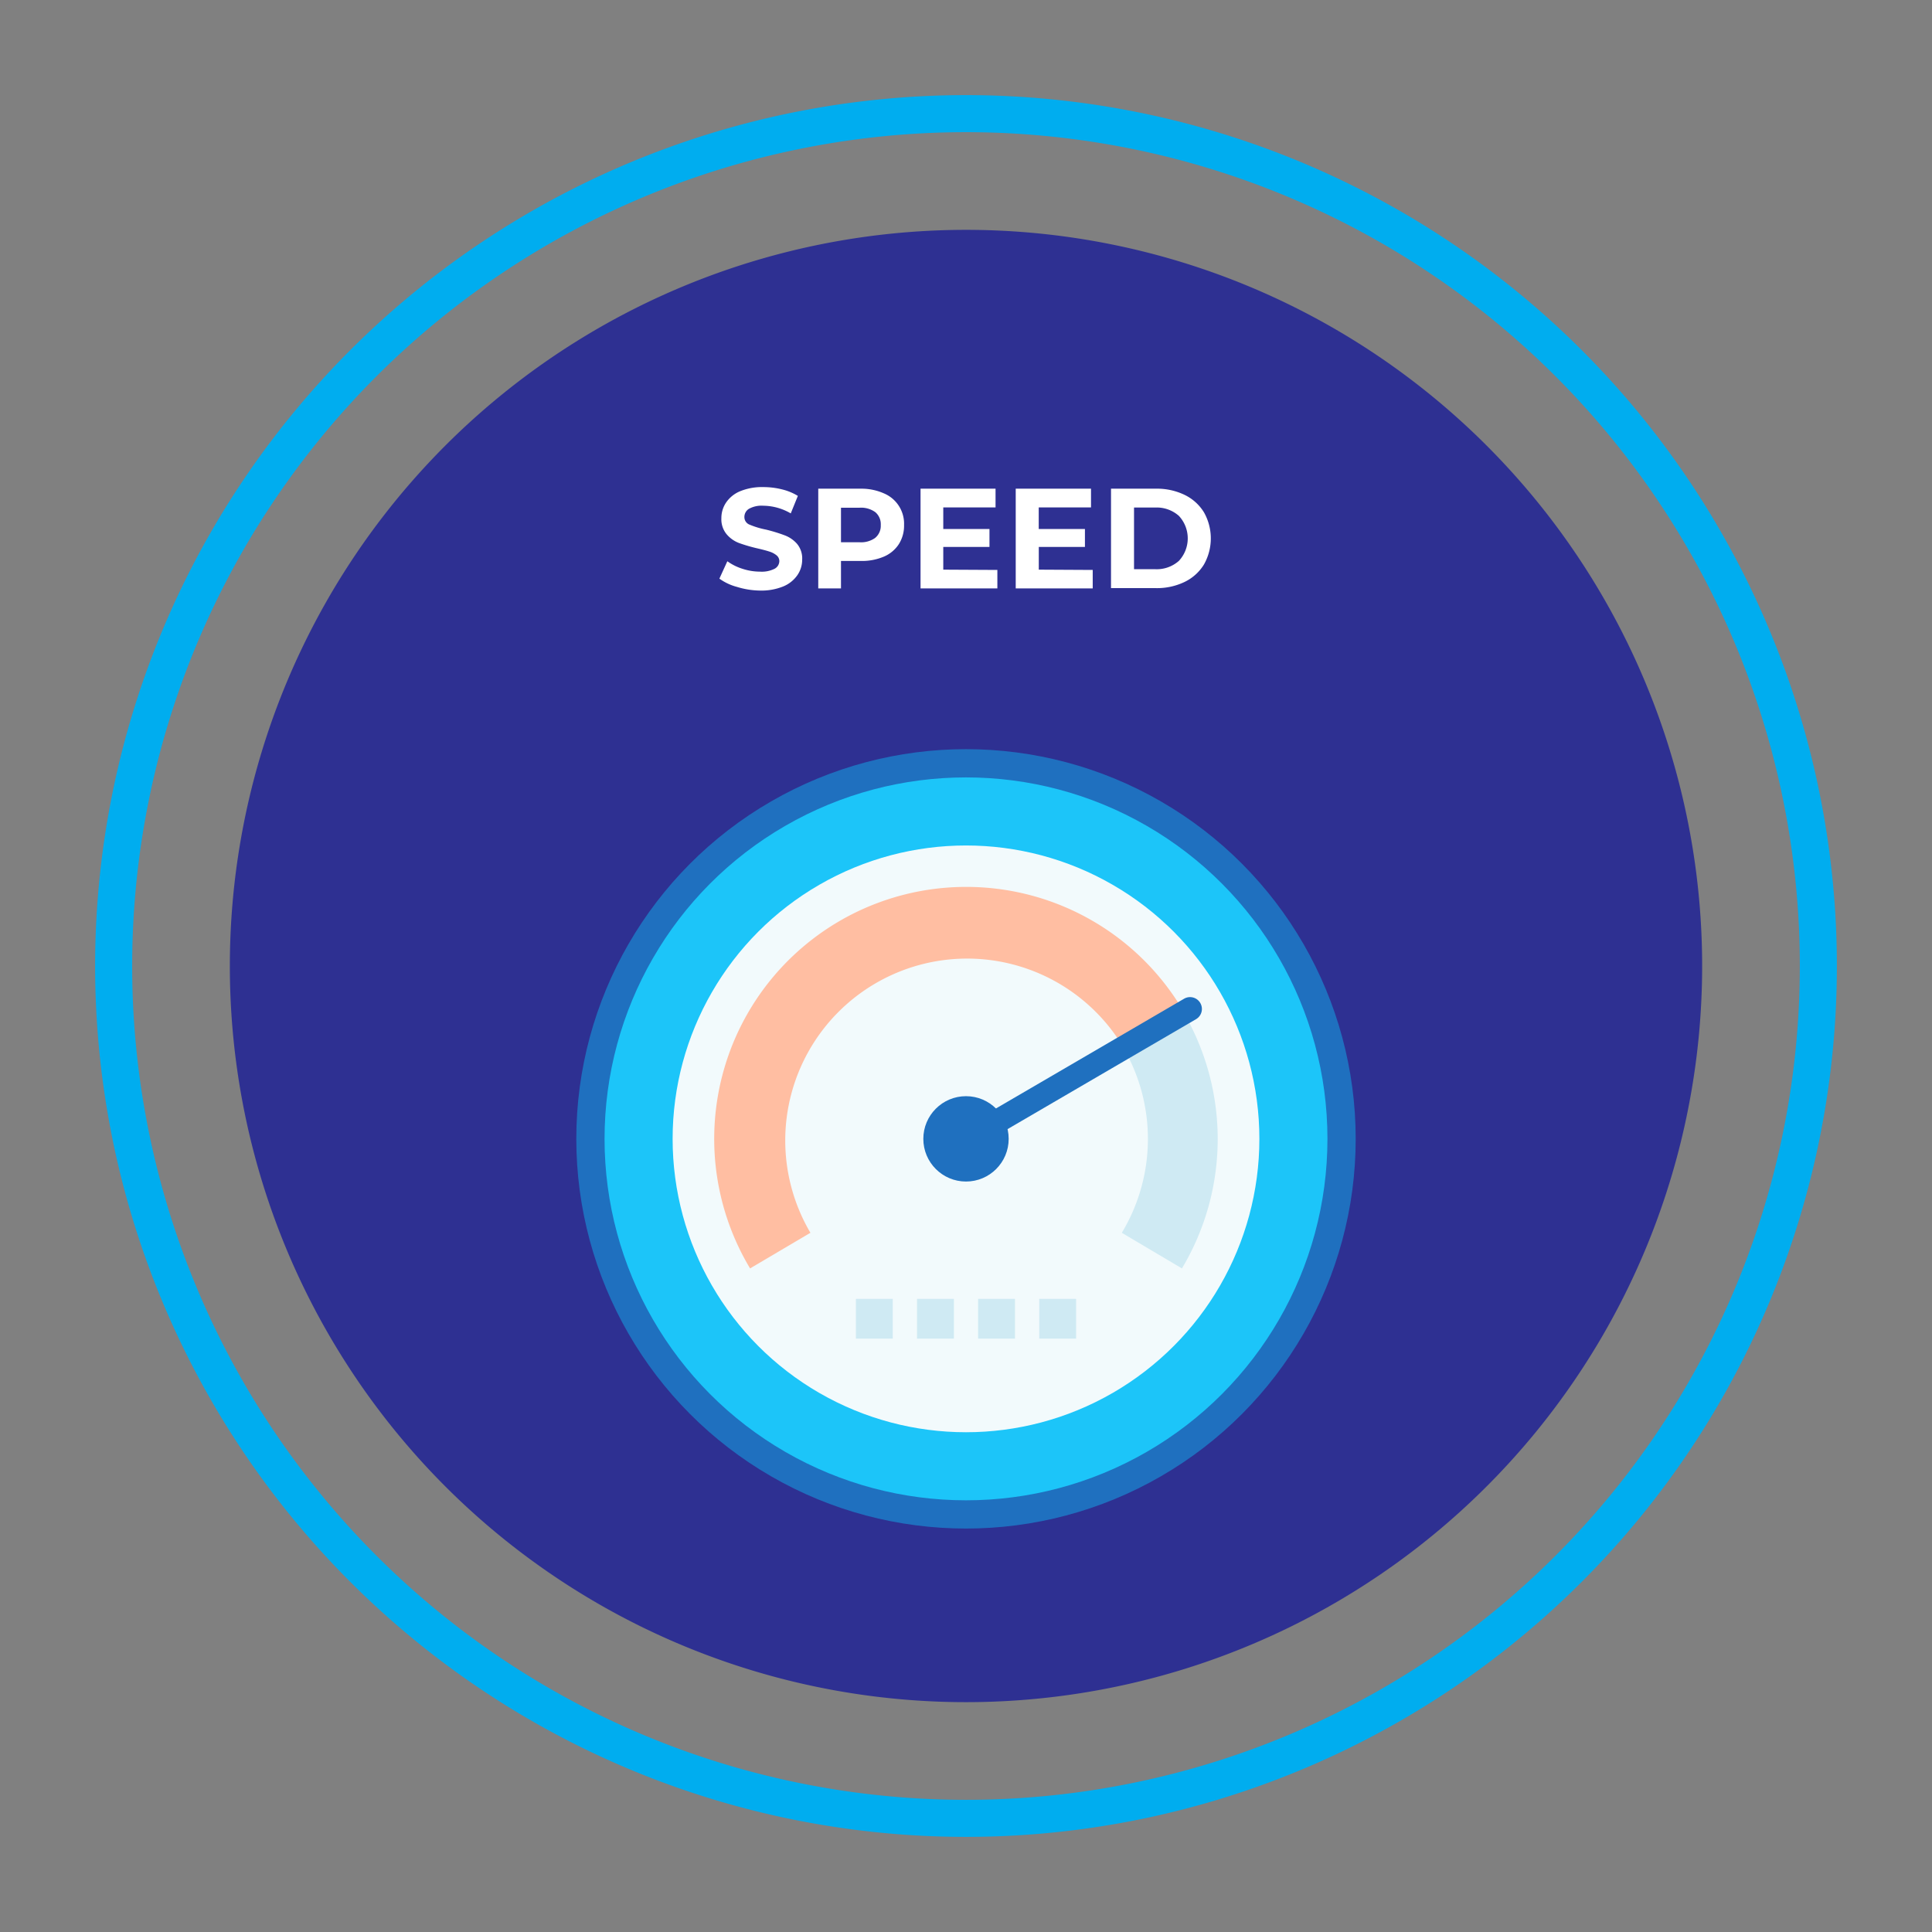 <svg id="Layer_1" data-name="Layer 1" xmlns="http://www.w3.org/2000/svg" viewBox="0 0 340 340"><rect x="0" y="0" width="340" height="340" fill="#808080" stroke="none"/><defs><style>.cls-1{fill:#2e3092;}.cls-2{fill:none;stroke:#00adef;stroke-miterlimit:10;stroke-width:6.52px;}.cls-3{fill:#fff;}.cls-4{fill:#1f70bf;}.cls-5{fill:#1cc5f9;}.cls-6{fill:#f2fafc;}.cls-7{fill:#ffbea2;}.cls-8{fill:#cfeaf3;}</style></defs><title>Omnizon - E-Invoice - 3 grafike-1 - V1 EN</title><path class="cls-1" d="M40.45,170A129.55,129.55,0,1,1,170,299.55,129.54,129.54,0,0,1,40.45,170Z"/><path class="cls-2" d="M20,170A150,150,0,1,1,170,320,150,150,0,0,1,20,170Z"/><path class="cls-3" d="M129.71,103.29a9.41,9.41,0,0,1-3.11-1.46L128,98.77a9.3,9.3,0,0,0,2.67,1.33,10,10,0,0,0,3.1.5,5,5,0,0,0,2.55-.51,1.55,1.55,0,0,0,.83-1.36,1.3,1.3,0,0,0-.49-1,3.68,3.68,0,0,0-1.25-.66q-.76-.25-2.06-.55a28.41,28.41,0,0,1-3.27-.95A5.32,5.32,0,0,1,127.86,94a4.12,4.12,0,0,1-.91-2.8,4.87,4.87,0,0,1,.83-2.76,5.55,5.55,0,0,1,2.49-2,10.16,10.16,0,0,1,4.06-.72,13.46,13.46,0,0,1,3.28.4,9.67,9.67,0,0,1,2.8,1.15l-1.25,3.08A9.76,9.76,0,0,0,134.3,89a4.55,4.55,0,0,0-2.51.55A1.68,1.68,0,0,0,131,91a1.42,1.42,0,0,0,.94,1.34,14.71,14.71,0,0,0,2.86.86,28.63,28.63,0,0,1,3.27,1,5.43,5.43,0,0,1,2.19,1.5,4,4,0,0,1,.91,2.77,4.78,4.78,0,0,1-.84,2.74,5.63,5.63,0,0,1-2.51,2,10.24,10.24,0,0,1-4.07.72A14.32,14.32,0,0,1,129.71,103.29Z"/><path class="cls-3" d="M155.54,86.82a5.79,5.79,0,0,1,3.56,5.58,6.08,6.08,0,0,1-.92,3.36,5.89,5.89,0,0,1-2.64,2.2,9.86,9.86,0,0,1-4,.76H148v4.83h-4V86h7.57A9.73,9.73,0,0,1,155.54,86.82Zm-1.49,7.81A2.74,2.74,0,0,0,155,92.4a2.77,2.77,0,0,0-.95-2.26,4.26,4.26,0,0,0-2.78-.79H148v6.08h3.3A4.26,4.26,0,0,0,154.05,94.64Z"/><path class="cls-3" d="M175.52,100.3v3.25H162V86H175.2V89.3H166v3.8h8.13v3.15H166v4Z"/><path class="cls-3" d="M192.3,100.3v3.25H178.75V86H192V89.3h-9.2v3.8h8.13v3.15h-8.12v4Z"/><path class="cls-3" d="M195.52,86h7.95a11.17,11.17,0,0,1,5,1.09,8.15,8.15,0,0,1,3.4,3.06,9.33,9.33,0,0,1,0,9.2,8.14,8.14,0,0,1-3.4,3.06,11.17,11.17,0,0,1-5,1.09h-7.95Zm7.75,14.17a5.88,5.88,0,0,0,4.19-1.46,5.81,5.81,0,0,0,0-7.93,5.88,5.88,0,0,0-4.19-1.46h-3.7v10.85Z"/><circle class="cls-4" cx="170" cy="200.42" r="68.58"/><circle class="cls-5" cx="170" cy="200.42" r="63.61"/><circle class="cls-6" cx="170" cy="200.42" r="51.63"/><path class="cls-7" d="M170,156.08a44.34,44.34,0,0,0-38,67.14l10.62-6.27a32,32,0,1,1,55.16-32.49l10.62-6.27A44.31,44.31,0,0,0,170,156.08Z"/><path class="cls-8" d="M197.74,184.46a32,32,0,0,1-.32,32.49L208,223.22a44.33,44.33,0,0,0,.32-45Z"/><rect class="cls-8" x="150.62" y="228.58" width="6.49" height="7"/><rect class="cls-8" x="161.38" y="228.58" width="6.49" height="7"/><rect class="cls-8" x="172.13" y="228.58" width="6.49" height="7"/><rect class="cls-8" x="182.89" y="228.58" width="6.49" height="7"/><circle class="cls-4" cx="170" cy="200.42" r="7.51"/><path class="cls-4" d="M170,202.64a2.08,2.08,0,0,1-1.05-3.88l39.43-23a2.08,2.08,0,0,1,2.1,3.6l-39.43,23A2.08,2.08,0,0,1,170,202.64Z"/></svg>